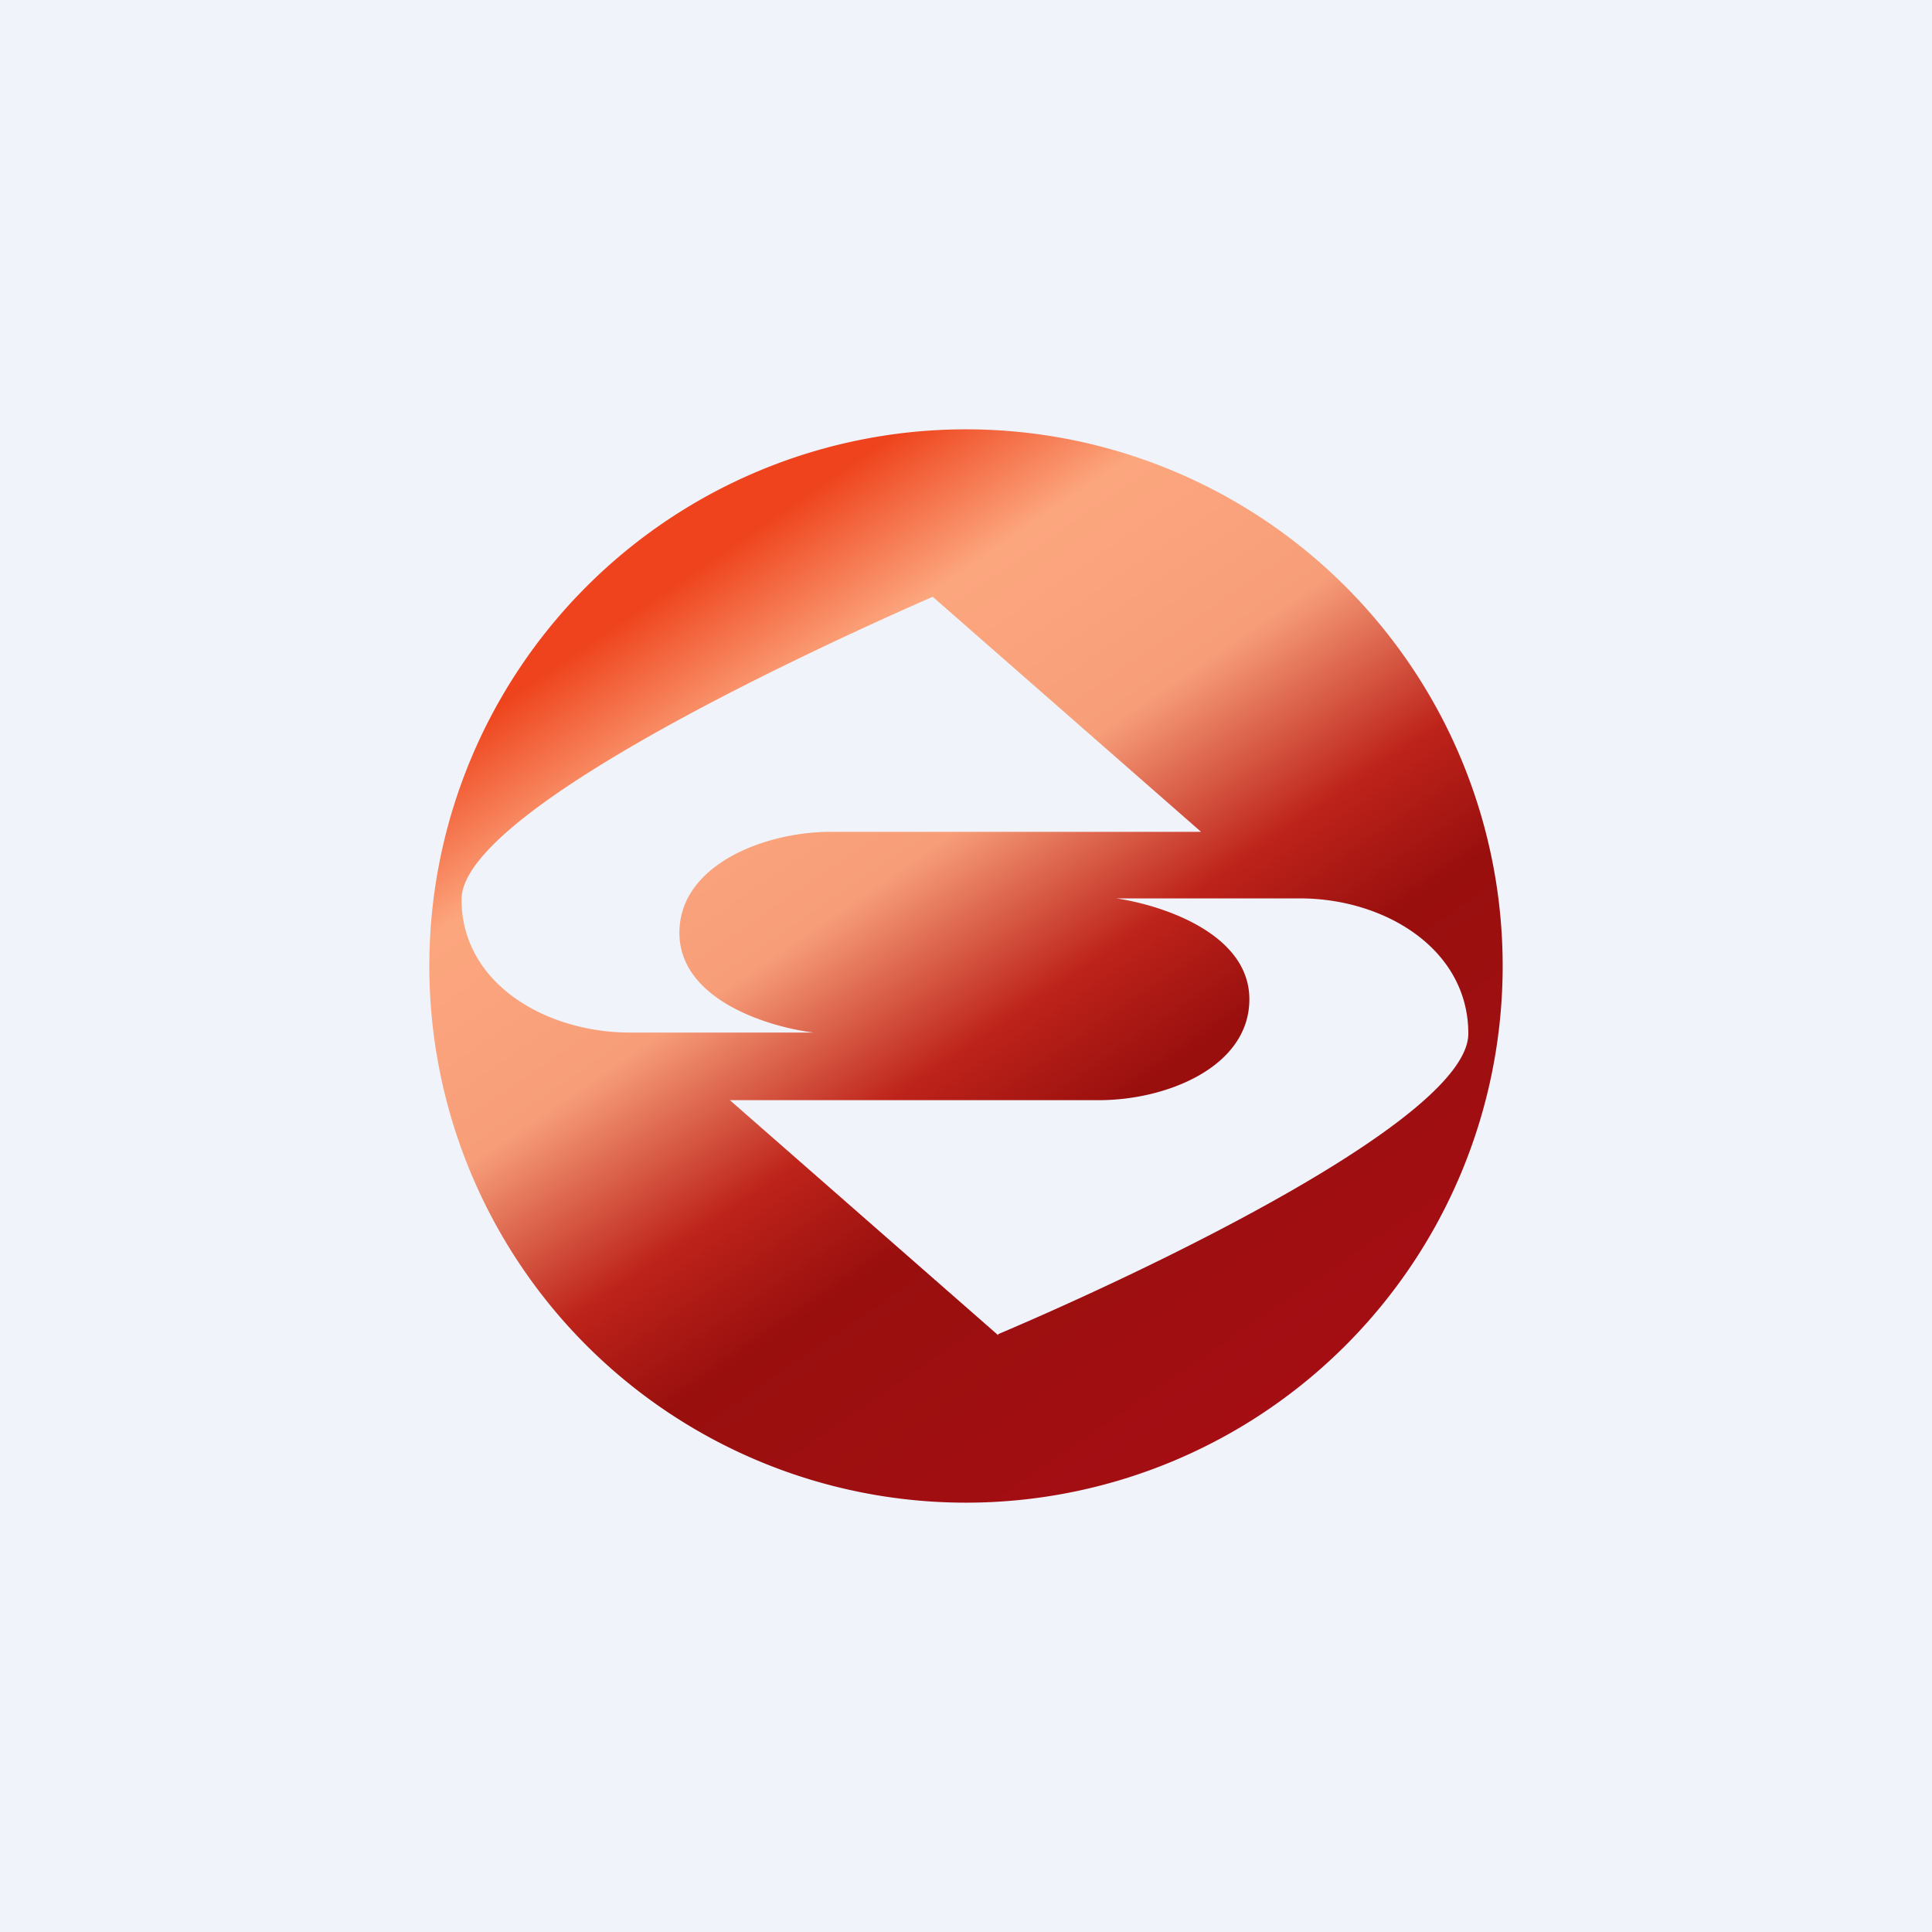 <!-- by TradingView --><svg width="18" height="18" viewBox="0 0 18 18" xmlns="http://www.w3.org/2000/svg"><path fill="#F0F3FA" d="M0 0h18v18H0z"/><path fill-rule="evenodd" d="M14 9A5 5 0 1 1 4 9a5 5 0 0 1 10 0Zm-2.81-1.25-2.5-2.19C7.23 6.2 4.3 7.6 4.3 8.38c0 .78.78 1.24 1.57 1.24h1.71c-.41-.05-1.25-.3-1.25-.93 0-.63.79-.94 1.41-.94h3.44ZM9.3 12.44l-2.5-2.19h3.44c.63 0 1.4-.31 1.4-.94 0-.62-.83-.88-1.24-.94h1.71c.79 0 1.57.47 1.57 1.26 0 .78-2.92 2.18-4.38 2.8Z" fill="url(#almohej5y)"/><defs><linearGradient id="almohej5y" x1="5.88" y1="5.09" x2="11.66" y2="13.53" gradientUnits="userSpaceOnUse"><stop offset=".05" stop-color="#EE431C"/><stop offset=".19" stop-color="#FCA67E"/><stop offset=".38" stop-color="#F79E79"/><stop offset=".55" stop-color="#BD231A"/><stop offset=".67" stop-color="#990F0E"/><stop offset="1" stop-color="#A50E14"/></linearGradient></defs></svg>